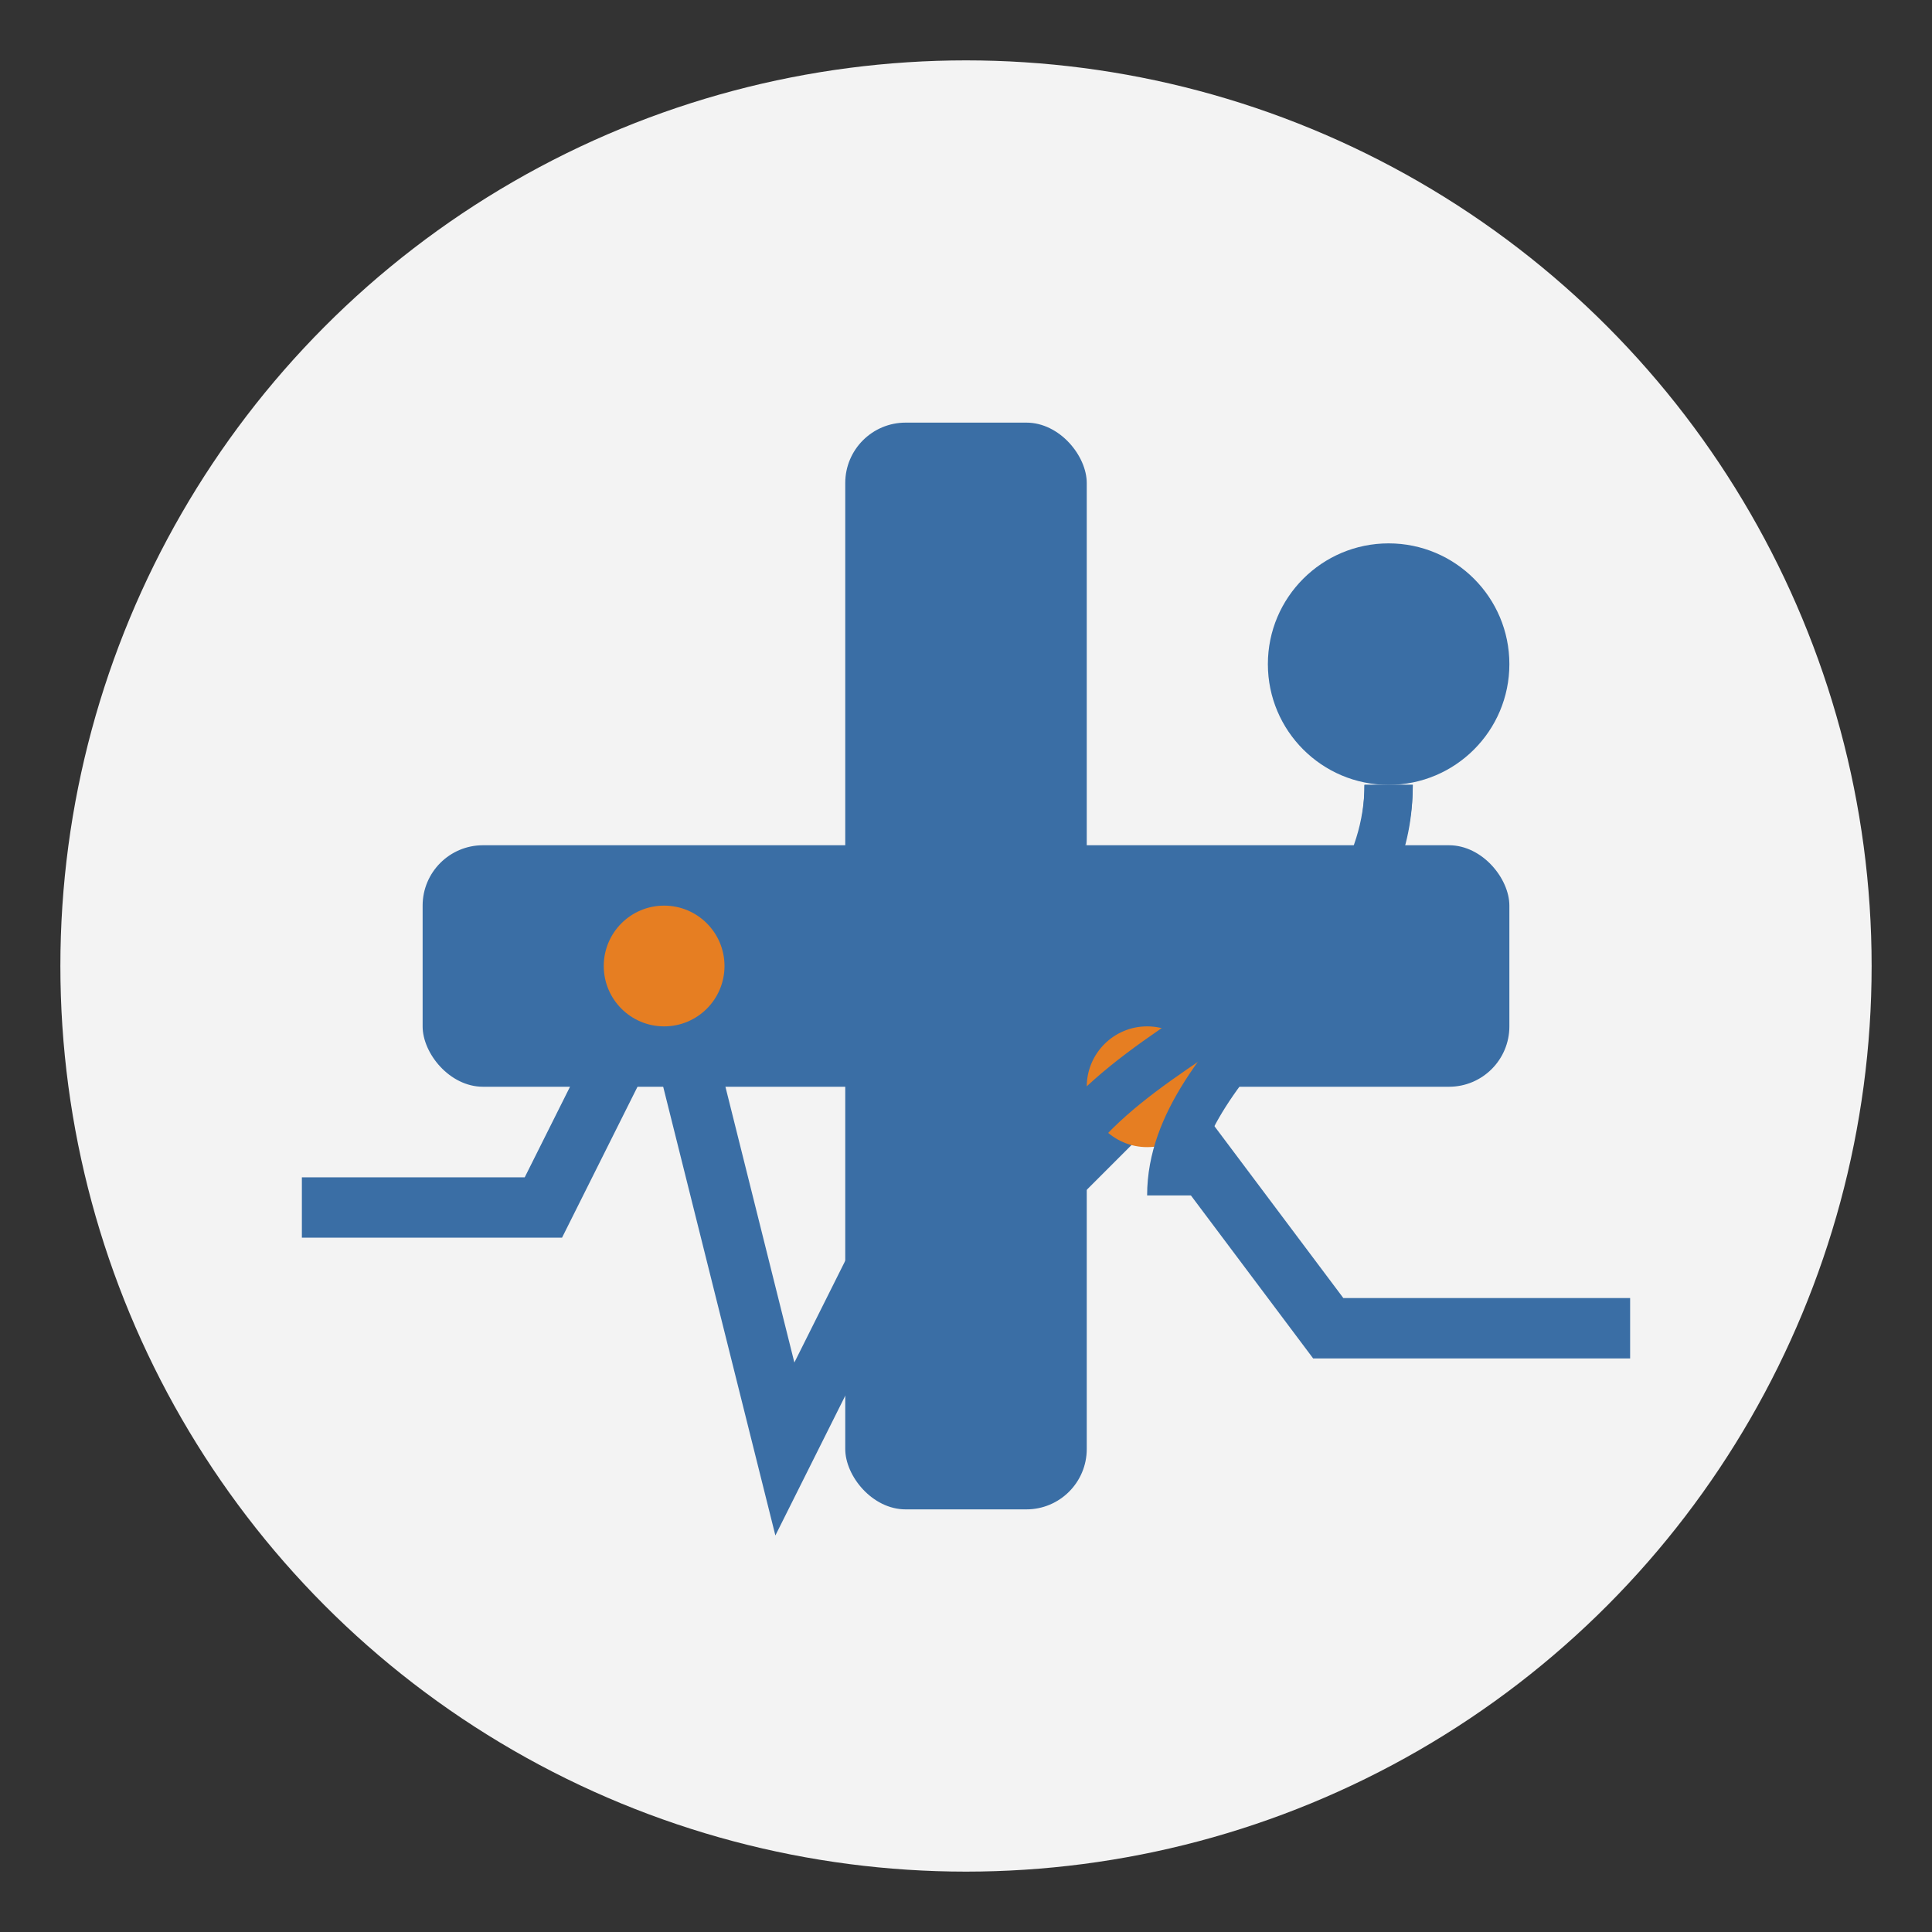 <svg xmlns="http://www.w3.org/2000/svg" viewBox="0 0 64 64" width="64" height="64">
  <rect x="0" y="0" width="64" height="64" fill="#333333" stroke="none"/>
  <!-- Circle background -->
  <circle cx="32" cy="32" r="30" fill="#f3f3f3" />
  
  <!-- Medical cross -->
  <rect x="28" y="14" width="8" height="36" rx="2" fill="#3a6ea5" />
  <rect x="14" y="28" width="36" height="8" rx="2" fill="#3a6ea5" />
  
  <!-- Heart rate line -->
  <polyline points="10,40 18,40 22,32 26,48 30,40 34,40 38,36 44,44 54,44" 
            fill="none" stroke="#3a6ea5" stroke-width="2" />
  
  <!-- Heartbeat accent -->
  <circle cx="22" cy="32" r="2" fill="#e67e22" />
  <circle cx="38" cy="36" r="2" fill="#e67e22" />
  
  <!-- Stethoscope -->
  <g transform="translate(46, 22) scale(0.8)">
    <circle cx="0" cy="0" r="5" fill="#3a6ea5" />
    <path d="M0,5 C 0,15 -15,15 -15,25 L-15,30" fill="none" stroke="#3a6ea5" stroke-width="2" />
    <path d="M0,5 C 0,12 -9,16 -9,22" fill="none" stroke="#3a6ea5" stroke-width="2" />
  </g>
</svg>
